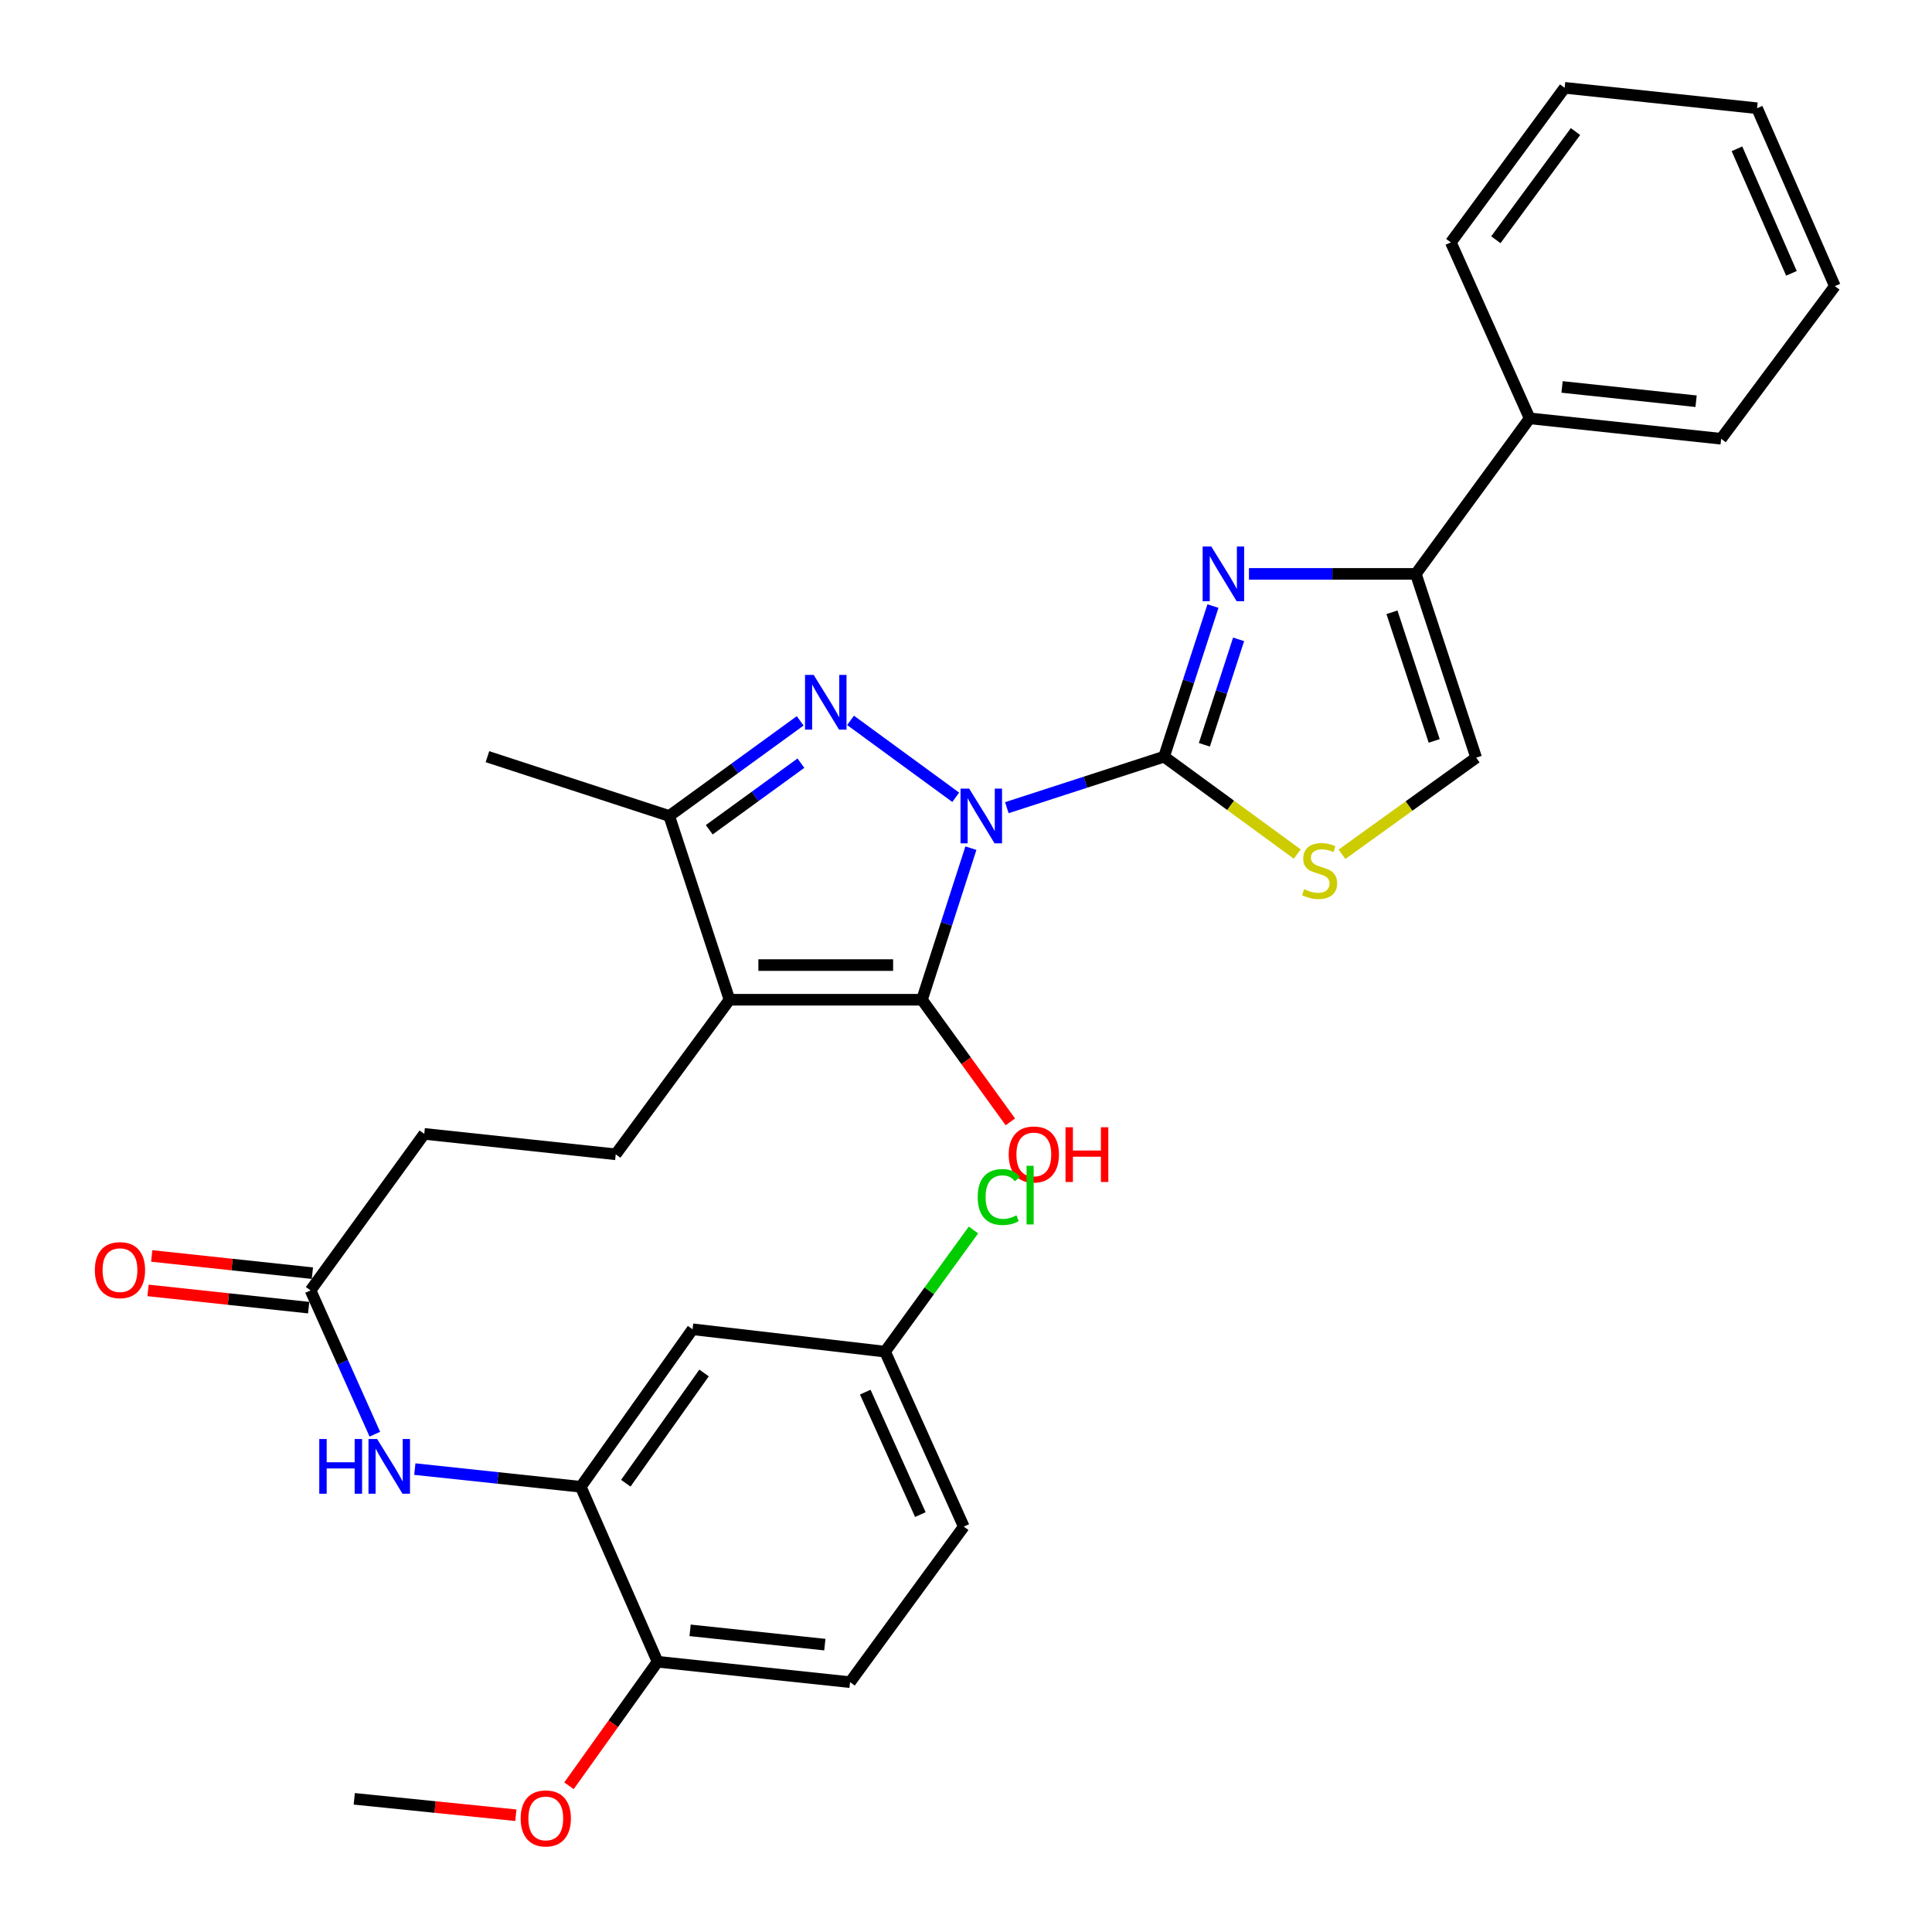 <?xml version='1.0' encoding='iso-8859-1'?>
<svg version='1.1' baseProfile='full'
              xmlns='http://www.w3.org/2000/svg'
                      xmlns:rdkit='http://www.rdkit.org/xml'
                      xmlns:xlink='http://www.w3.org/1999/xlink'
                  xml:space='preserve'
width='1000px' height='1000px' viewBox='0 0 1000 1000'>
<!-- END OF HEADER -->
<rect style='opacity:1.0;fill:#FFFFFF;stroke:none' width='1000' height='1000' x='0' y='0'> </rect>
<path class='bond-0' d='M 521.138,418.058 L 561.828,404.858' style='fill:none;fill-rule:evenodd;stroke:#0000FF;stroke-width:6px;stroke-linecap:butt;stroke-linejoin:miter;stroke-opacity:1' />
<path class='bond-0' d='M 561.828,404.858 L 602.519,391.657' style='fill:none;fill-rule:evenodd;stroke:#000000;stroke-width:6px;stroke-linecap:butt;stroke-linejoin:miter;stroke-opacity:1' />
<path class='bond-1' d='M 502.536,439.008 L 489.878,478.236' style='fill:none;fill-rule:evenodd;stroke:#0000FF;stroke-width:6px;stroke-linecap:butt;stroke-linejoin:miter;stroke-opacity:1' />
<path class='bond-1' d='M 489.878,478.236 L 477.22,517.465' style='fill:none;fill-rule:evenodd;stroke:#000000;stroke-width:6px;stroke-linecap:butt;stroke-linejoin:miter;stroke-opacity:1' />
<path class='bond-2' d='M 494.678,412.672 L 440.242,372.865' style='fill:none;fill-rule:evenodd;stroke:#0000FF;stroke-width:6px;stroke-linecap:butt;stroke-linejoin:miter;stroke-opacity:1' />
<path class='bond-4' d='M 602.519,391.657 L 615.173,352.677' style='fill:none;fill-rule:evenodd;stroke:#000000;stroke-width:6px;stroke-linecap:butt;stroke-linejoin:miter;stroke-opacity:1' />
<path class='bond-4' d='M 615.173,352.677 L 627.827,313.697' style='fill:none;fill-rule:evenodd;stroke:#0000FF;stroke-width:6px;stroke-linecap:butt;stroke-linejoin:miter;stroke-opacity:1' />
<path class='bond-4' d='M 623.381,385.503 L 632.239,358.217' style='fill:none;fill-rule:evenodd;stroke:#000000;stroke-width:6px;stroke-linecap:butt;stroke-linejoin:miter;stroke-opacity:1' />
<path class='bond-4' d='M 632.239,358.217 L 641.096,330.931' style='fill:none;fill-rule:evenodd;stroke:#0000FF;stroke-width:6px;stroke-linecap:butt;stroke-linejoin:miter;stroke-opacity:1' />
<path class='bond-6' d='M 602.519,391.657 L 636.988,416.858' style='fill:none;fill-rule:evenodd;stroke:#000000;stroke-width:6px;stroke-linecap:butt;stroke-linejoin:miter;stroke-opacity:1' />
<path class='bond-6' d='M 636.988,416.858 L 671.458,442.058' style='fill:none;fill-rule:evenodd;stroke:#CCCC00;stroke-width:6px;stroke-linecap:butt;stroke-linejoin:miter;stroke-opacity:1' />
<path class='bond-3' d='M 477.22,517.465 L 377.588,517.465' style='fill:none;fill-rule:evenodd;stroke:#000000;stroke-width:6px;stroke-linecap:butt;stroke-linejoin:miter;stroke-opacity:1' />
<path class='bond-3' d='M 462.275,499.522 L 392.533,499.522' style='fill:none;fill-rule:evenodd;stroke:#000000;stroke-width:6px;stroke-linecap:butt;stroke-linejoin:miter;stroke-opacity:1' />
<path class='bond-16' d='M 477.22,517.465 L 500.088,549.073' style='fill:none;fill-rule:evenodd;stroke:#000000;stroke-width:6px;stroke-linecap:butt;stroke-linejoin:miter;stroke-opacity:1' />
<path class='bond-16' d='M 500.088,549.073 L 522.957,580.68' style='fill:none;fill-rule:evenodd;stroke:#FF0000;stroke-width:6px;stroke-linecap:butt;stroke-linejoin:miter;stroke-opacity:1' />
<path class='bond-5' d='M 414.175,373.108 L 380.281,397.729' style='fill:none;fill-rule:evenodd;stroke:#0000FF;stroke-width:6px;stroke-linecap:butt;stroke-linejoin:miter;stroke-opacity:1' />
<path class='bond-5' d='M 380.281,397.729 L 346.388,422.349' style='fill:none;fill-rule:evenodd;stroke:#000000;stroke-width:6px;stroke-linecap:butt;stroke-linejoin:miter;stroke-opacity:1' />
<path class='bond-5' d='M 414.552,395.011 L 390.827,412.245' style='fill:none;fill-rule:evenodd;stroke:#0000FF;stroke-width:6px;stroke-linecap:butt;stroke-linejoin:miter;stroke-opacity:1' />
<path class='bond-5' d='M 390.827,412.245 L 367.101,429.48' style='fill:none;fill-rule:evenodd;stroke:#000000;stroke-width:6px;stroke-linecap:butt;stroke-linejoin:miter;stroke-opacity:1' />
<path class='bond-10' d='M 377.588,517.465 L 318.706,597.469' style='fill:none;fill-rule:evenodd;stroke:#000000;stroke-width:6px;stroke-linecap:butt;stroke-linejoin:miter;stroke-opacity:1' />
<path class='bond-31' d='M 377.588,517.465 L 346.388,422.349' style='fill:none;fill-rule:evenodd;stroke:#000000;stroke-width:6px;stroke-linecap:butt;stroke-linejoin:miter;stroke-opacity:1' />
<path class='bond-7' d='M 646.461,297.05 L 689.652,297.05' style='fill:none;fill-rule:evenodd;stroke:#0000FF;stroke-width:6px;stroke-linecap:butt;stroke-linejoin:miter;stroke-opacity:1' />
<path class='bond-7' d='M 689.652,297.05 L 732.842,297.05' style='fill:none;fill-rule:evenodd;stroke:#000000;stroke-width:6px;stroke-linecap:butt;stroke-linejoin:miter;stroke-opacity:1' />
<path class='bond-24' d='M 346.388,422.349 L 252.299,391.657' style='fill:none;fill-rule:evenodd;stroke:#000000;stroke-width:6px;stroke-linecap:butt;stroke-linejoin:miter;stroke-opacity:1' />
<path class='bond-8' d='M 694.608,442.183 L 729.335,417.174' style='fill:none;fill-rule:evenodd;stroke:#CCCC00;stroke-width:6px;stroke-linecap:butt;stroke-linejoin:miter;stroke-opacity:1' />
<path class='bond-8' d='M 729.335,417.174 L 764.062,392.166' style='fill:none;fill-rule:evenodd;stroke:#000000;stroke-width:6px;stroke-linecap:butt;stroke-linejoin:miter;stroke-opacity:1' />
<path class='bond-15' d='M 732.842,297.05 L 791.744,216.537' style='fill:none;fill-rule:evenodd;stroke:#000000;stroke-width:6px;stroke-linecap:butt;stroke-linejoin:miter;stroke-opacity:1' />
<path class='bond-32' d='M 732.842,297.05 L 764.062,392.166' style='fill:none;fill-rule:evenodd;stroke:#000000;stroke-width:6px;stroke-linecap:butt;stroke-linejoin:miter;stroke-opacity:1' />
<path class='bond-32' d='M 720.477,316.913 L 742.331,383.494' style='fill:none;fill-rule:evenodd;stroke:#000000;stroke-width:6px;stroke-linecap:butt;stroke-linejoin:miter;stroke-opacity:1' />
<path class='bond-9' d='M 300.604,769.559 L 257.654,764.981' style='fill:none;fill-rule:evenodd;stroke:#000000;stroke-width:6px;stroke-linecap:butt;stroke-linejoin:miter;stroke-opacity:1' />
<path class='bond-9' d='M 257.654,764.981 L 214.704,760.403' style='fill:none;fill-rule:evenodd;stroke:#0000FF;stroke-width:6px;stroke-linecap:butt;stroke-linejoin:miter;stroke-opacity:1' />
<path class='bond-13' d='M 300.604,769.559 L 358.469,688.03' style='fill:none;fill-rule:evenodd;stroke:#000000;stroke-width:6px;stroke-linecap:butt;stroke-linejoin:miter;stroke-opacity:1' />
<path class='bond-13' d='M 323.916,767.714 L 364.421,710.644' style='fill:none;fill-rule:evenodd;stroke:#000000;stroke-width:6px;stroke-linecap:butt;stroke-linejoin:miter;stroke-opacity:1' />
<path class='bond-14' d='M 300.604,769.559 L 340.357,860.119' style='fill:none;fill-rule:evenodd;stroke:#000000;stroke-width:6px;stroke-linecap:butt;stroke-linejoin:miter;stroke-opacity:1' />
<path class='bond-18' d='M 318.706,597.469 L 219.593,586.893' style='fill:none;fill-rule:evenodd;stroke:#000000;stroke-width:6px;stroke-linecap:butt;stroke-linejoin:miter;stroke-opacity:1' />
<path class='bond-11' d='M 194.022,742.338 L 177.377,705.126' style='fill:none;fill-rule:evenodd;stroke:#0000FF;stroke-width:6px;stroke-linecap:butt;stroke-linejoin:miter;stroke-opacity:1' />
<path class='bond-11' d='M 177.377,705.126 L 160.732,667.914' style='fill:none;fill-rule:evenodd;stroke:#000000;stroke-width:6px;stroke-linecap:butt;stroke-linejoin:miter;stroke-opacity:1' />
<path class='bond-12' d='M 160.732,667.914 L 219.593,586.893' style='fill:none;fill-rule:evenodd;stroke:#000000;stroke-width:6px;stroke-linecap:butt;stroke-linejoin:miter;stroke-opacity:1' />
<path class='bond-17' d='M 161.688,658.994 L 120.111,654.536' style='fill:none;fill-rule:evenodd;stroke:#000000;stroke-width:6px;stroke-linecap:butt;stroke-linejoin:miter;stroke-opacity:1' />
<path class='bond-17' d='M 120.111,654.536 L 78.534,650.077' style='fill:none;fill-rule:evenodd;stroke:#FF0000;stroke-width:6px;stroke-linecap:butt;stroke-linejoin:miter;stroke-opacity:1' />
<path class='bond-17' d='M 159.775,676.834 L 118.198,672.376' style='fill:none;fill-rule:evenodd;stroke:#000000;stroke-width:6px;stroke-linecap:butt;stroke-linejoin:miter;stroke-opacity:1' />
<path class='bond-17' d='M 118.198,672.376 L 76.621,667.918' style='fill:none;fill-rule:evenodd;stroke:#FF0000;stroke-width:6px;stroke-linecap:butt;stroke-linejoin:miter;stroke-opacity:1' />
<path class='bond-20' d='M 358.469,688.03 L 458.111,699.613' style='fill:none;fill-rule:evenodd;stroke:#000000;stroke-width:6px;stroke-linecap:butt;stroke-linejoin:miter;stroke-opacity:1' />
<path class='bond-19' d='M 340.357,860.119 L 439.989,870.685' style='fill:none;fill-rule:evenodd;stroke:#000000;stroke-width:6px;stroke-linecap:butt;stroke-linejoin:miter;stroke-opacity:1' />
<path class='bond-19' d='M 357.194,843.862 L 426.936,851.258' style='fill:none;fill-rule:evenodd;stroke:#000000;stroke-width:6px;stroke-linecap:butt;stroke-linejoin:miter;stroke-opacity:1' />
<path class='bond-23' d='M 340.357,860.119 L 317.428,892.22' style='fill:none;fill-rule:evenodd;stroke:#000000;stroke-width:6px;stroke-linecap:butt;stroke-linejoin:miter;stroke-opacity:1' />
<path class='bond-23' d='M 317.428,892.22 L 294.499,924.321' style='fill:none;fill-rule:evenodd;stroke:#FF0000;stroke-width:6px;stroke-linecap:butt;stroke-linejoin:miter;stroke-opacity:1' />
<path class='bond-25' d='M 791.744,216.537 L 890.857,227.104' style='fill:none;fill-rule:evenodd;stroke:#000000;stroke-width:6px;stroke-linecap:butt;stroke-linejoin:miter;stroke-opacity:1' />
<path class='bond-25' d='M 808.513,200.281 L 877.892,207.677' style='fill:none;fill-rule:evenodd;stroke:#000000;stroke-width:6px;stroke-linecap:butt;stroke-linejoin:miter;stroke-opacity:1' />
<path class='bond-26' d='M 791.744,216.537 L 750.964,125.459' style='fill:none;fill-rule:evenodd;stroke:#000000;stroke-width:6px;stroke-linecap:butt;stroke-linejoin:miter;stroke-opacity:1' />
<path class='bond-21' d='M 439.989,870.685 L 498.85,790.173' style='fill:none;fill-rule:evenodd;stroke:#000000;stroke-width:6px;stroke-linecap:butt;stroke-linejoin:miter;stroke-opacity:1' />
<path class='bond-22' d='M 458.111,699.613 L 480.991,668.124' style='fill:none;fill-rule:evenodd;stroke:#000000;stroke-width:6px;stroke-linecap:butt;stroke-linejoin:miter;stroke-opacity:1' />
<path class='bond-22' d='M 480.991,668.124 L 503.871,636.635' style='fill:none;fill-rule:evenodd;stroke:#00CC00;stroke-width:6px;stroke-linecap:butt;stroke-linejoin:miter;stroke-opacity:1' />
<path class='bond-34' d='M 458.111,699.613 L 498.85,790.173' style='fill:none;fill-rule:evenodd;stroke:#000000;stroke-width:6px;stroke-linecap:butt;stroke-linejoin:miter;stroke-opacity:1' />
<path class='bond-34' d='M 447.859,720.558 L 476.376,783.95' style='fill:none;fill-rule:evenodd;stroke:#000000;stroke-width:6px;stroke-linecap:butt;stroke-linejoin:miter;stroke-opacity:1' />
<path class='bond-27' d='M 267.001,939.558 L 225.18,935.315' style='fill:none;fill-rule:evenodd;stroke:#FF0000;stroke-width:6px;stroke-linecap:butt;stroke-linejoin:miter;stroke-opacity:1' />
<path class='bond-27' d='M 225.18,935.315 L 183.359,931.072' style='fill:none;fill-rule:evenodd;stroke:#000000;stroke-width:6px;stroke-linecap:butt;stroke-linejoin:miter;stroke-opacity:1' />
<path class='bond-29' d='M 890.857,227.104 L 949.719,148.106' style='fill:none;fill-rule:evenodd;stroke:#000000;stroke-width:6px;stroke-linecap:butt;stroke-linejoin:miter;stroke-opacity:1' />
<path class='bond-28' d='M 750.964,125.459 L 809.856,45.455' style='fill:none;fill-rule:evenodd;stroke:#000000;stroke-width:6px;stroke-linecap:butt;stroke-linejoin:miter;stroke-opacity:1' />
<path class='bond-28' d='M 774.248,124.095 L 815.472,68.092' style='fill:none;fill-rule:evenodd;stroke:#000000;stroke-width:6px;stroke-linecap:butt;stroke-linejoin:miter;stroke-opacity:1' />
<path class='bond-30' d='M 809.856,45.455 L 909.457,56.021' style='fill:none;fill-rule:evenodd;stroke:#000000;stroke-width:6px;stroke-linecap:butt;stroke-linejoin:miter;stroke-opacity:1' />
<path class='bond-33' d='M 949.719,148.106 L 909.457,56.021' style='fill:none;fill-rule:evenodd;stroke:#000000;stroke-width:6px;stroke-linecap:butt;stroke-linejoin:miter;stroke-opacity:1' />
<path class='bond-33' d='M 927.239,141.481 L 899.056,77.021' style='fill:none;fill-rule:evenodd;stroke:#000000;stroke-width:6px;stroke-linecap:butt;stroke-linejoin:miter;stroke-opacity:1' />
<path  class='atom-0' d='M 501.651 408.189
L 510.931 423.189
Q 511.851 424.669, 513.331 427.349
Q 514.811 430.029, 514.891 430.189
L 514.891 408.189
L 518.651 408.189
L 518.651 436.509
L 514.771 436.509
L 504.811 420.109
Q 503.651 418.189, 502.411 415.989
Q 501.211 413.789, 500.851 413.109
L 500.851 436.509
L 497.171 436.509
L 497.171 408.189
L 501.651 408.189
' fill='#0000FF'/>
<path  class='atom-3' d='M 421.159 349.327
L 430.439 364.327
Q 431.359 365.807, 432.839 368.487
Q 434.319 371.167, 434.399 371.327
L 434.399 349.327
L 438.159 349.327
L 438.159 377.647
L 434.279 377.647
L 424.319 361.247
Q 423.159 359.327, 421.919 357.127
Q 420.719 354.927, 420.359 354.247
L 420.359 377.647
L 416.679 377.647
L 416.679 349.327
L 421.159 349.327
' fill='#0000FF'/>
<path  class='atom-5' d='M 626.971 282.89
L 636.251 297.89
Q 637.171 299.37, 638.651 302.05
Q 640.131 304.73, 640.211 304.89
L 640.211 282.89
L 643.971 282.89
L 643.971 311.21
L 640.091 311.21
L 630.131 294.81
Q 628.971 292.89, 627.731 290.69
Q 626.531 288.49, 626.171 287.81
L 626.171 311.21
L 622.491 311.21
L 622.491 282.89
L 626.971 282.89
' fill='#0000FF'/>
<path  class='atom-7' d='M 675.031 460.239
Q 675.351 460.359, 676.671 460.919
Q 677.991 461.479, 679.431 461.839
Q 680.911 462.159, 682.351 462.159
Q 685.031 462.159, 686.591 460.879
Q 688.151 459.559, 688.151 457.279
Q 688.151 455.719, 687.351 454.759
Q 686.591 453.799, 685.391 453.279
Q 684.191 452.759, 682.191 452.159
Q 679.671 451.399, 678.151 450.679
Q 676.671 449.959, 675.591 448.439
Q 674.551 446.919, 674.551 444.359
Q 674.551 440.799, 676.951 438.599
Q 679.391 436.399, 684.191 436.399
Q 687.471 436.399, 691.191 437.959
L 690.271 441.039
Q 686.871 439.639, 684.311 439.639
Q 681.551 439.639, 680.031 440.799
Q 678.511 441.919, 678.551 443.879
Q 678.551 445.399, 679.311 446.319
Q 680.111 447.239, 681.231 447.759
Q 682.391 448.279, 684.311 448.879
Q 686.871 449.679, 688.391 450.479
Q 689.911 451.279, 690.991 452.919
Q 692.111 454.519, 692.111 457.279
Q 692.111 461.199, 689.471 463.319
Q 686.871 465.399, 682.511 465.399
Q 679.991 465.399, 678.071 464.839
Q 676.191 464.319, 673.951 463.399
L 675.031 460.239
' fill='#CCCC00'/>
<path  class='atom-12' d='M 165.251 744.833
L 169.091 744.833
L 169.091 756.873
L 183.571 756.873
L 183.571 744.833
L 187.411 744.833
L 187.411 773.153
L 183.571 773.153
L 183.571 760.073
L 169.091 760.073
L 169.091 773.153
L 165.251 773.153
L 165.251 744.833
' fill='#0000FF'/>
<path  class='atom-12' d='M 195.211 744.833
L 204.491 759.833
Q 205.411 761.313, 206.891 763.993
Q 208.371 766.673, 208.451 766.833
L 208.451 744.833
L 212.211 744.833
L 212.211 773.153
L 208.331 773.153
L 198.371 756.753
Q 197.211 754.833, 195.971 752.633
Q 194.771 750.433, 194.411 749.753
L 194.411 773.153
L 190.731 773.153
L 190.731 744.833
L 195.211 744.833
' fill='#0000FF'/>
<path  class='atom-17' d='M 522.104 597.549
Q 522.104 590.749, 525.464 586.949
Q 528.824 583.149, 535.104 583.149
Q 541.384 583.149, 544.744 586.949
Q 548.104 590.749, 548.104 597.549
Q 548.104 604.429, 544.704 608.349
Q 541.304 612.229, 535.104 612.229
Q 528.864 612.229, 525.464 608.349
Q 522.104 604.469, 522.104 597.549
M 535.104 609.029
Q 539.424 609.029, 541.744 606.149
Q 544.104 603.229, 544.104 597.549
Q 544.104 591.989, 541.744 589.189
Q 539.424 586.349, 535.104 586.349
Q 530.784 586.349, 528.424 589.149
Q 526.104 591.949, 526.104 597.549
Q 526.104 603.269, 528.424 606.149
Q 530.784 609.029, 535.104 609.029
' fill='#FF0000'/>
<path  class='atom-17' d='M 551.504 583.469
L 555.344 583.469
L 555.344 595.509
L 569.824 595.509
L 569.824 583.469
L 573.664 583.469
L 573.664 611.789
L 569.824 611.789
L 569.824 598.709
L 555.344 598.709
L 555.344 611.789
L 551.504 611.789
L 551.504 583.469
' fill='#FF0000'/>
<path  class='atom-18' d='M 49.097 657.418
Q 49.097 650.618, 52.457 646.818
Q 55.817 643.018, 62.097 643.018
Q 68.377 643.018, 71.737 646.818
Q 75.097 650.618, 75.097 657.418
Q 75.097 664.298, 71.697 668.218
Q 68.297 672.098, 62.097 672.098
Q 55.857 672.098, 52.457 668.218
Q 49.097 664.338, 49.097 657.418
M 62.097 668.898
Q 66.417 668.898, 68.737 666.018
Q 71.097 663.098, 71.097 657.418
Q 71.097 651.858, 68.737 649.058
Q 66.417 646.218, 62.097 646.218
Q 57.777 646.218, 55.417 649.018
Q 53.097 651.818, 53.097 657.418
Q 53.097 663.138, 55.417 666.018
Q 57.777 668.898, 62.097 668.898
' fill='#FF0000'/>
<path  class='atom-23' d='M 506.062 619.572
Q 506.062 612.532, 509.342 608.852
Q 512.662 605.132, 518.942 605.132
Q 524.782 605.132, 527.902 609.252
L 525.262 611.412
Q 522.982 608.412, 518.942 608.412
Q 514.662 608.412, 512.382 611.292
Q 510.142 614.132, 510.142 619.572
Q 510.142 625.172, 512.462 628.052
Q 514.822 630.932, 519.382 630.932
Q 522.502 630.932, 526.142 629.052
L 527.262 632.052
Q 525.782 633.012, 523.542 633.572
Q 521.302 634.132, 518.822 634.132
Q 512.662 634.132, 509.342 630.372
Q 506.062 626.612, 506.062 619.572
' fill='#00CC00'/>
<path  class='atom-23' d='M 531.342 603.412
L 535.022 603.412
L 535.022 633.772
L 531.342 633.772
L 531.342 603.412
' fill='#00CC00'/>
<path  class='atom-24' d='M 269.492 941.21
Q 269.492 934.41, 272.852 930.61
Q 276.212 926.81, 282.492 926.81
Q 288.772 926.81, 292.132 930.61
Q 295.492 934.41, 295.492 941.21
Q 295.492 948.09, 292.092 952.01
Q 288.692 955.89, 282.492 955.89
Q 276.252 955.89, 272.852 952.01
Q 269.492 948.13, 269.492 941.21
M 282.492 952.69
Q 286.812 952.69, 289.132 949.81
Q 291.492 946.89, 291.492 941.21
Q 291.492 935.65, 289.132 932.85
Q 286.812 930.01, 282.492 930.01
Q 278.172 930.01, 275.812 932.81
Q 273.492 935.61, 273.492 941.21
Q 273.492 946.93, 275.812 949.81
Q 278.172 952.69, 282.492 952.69
' fill='#FF0000'/>
</svg>
